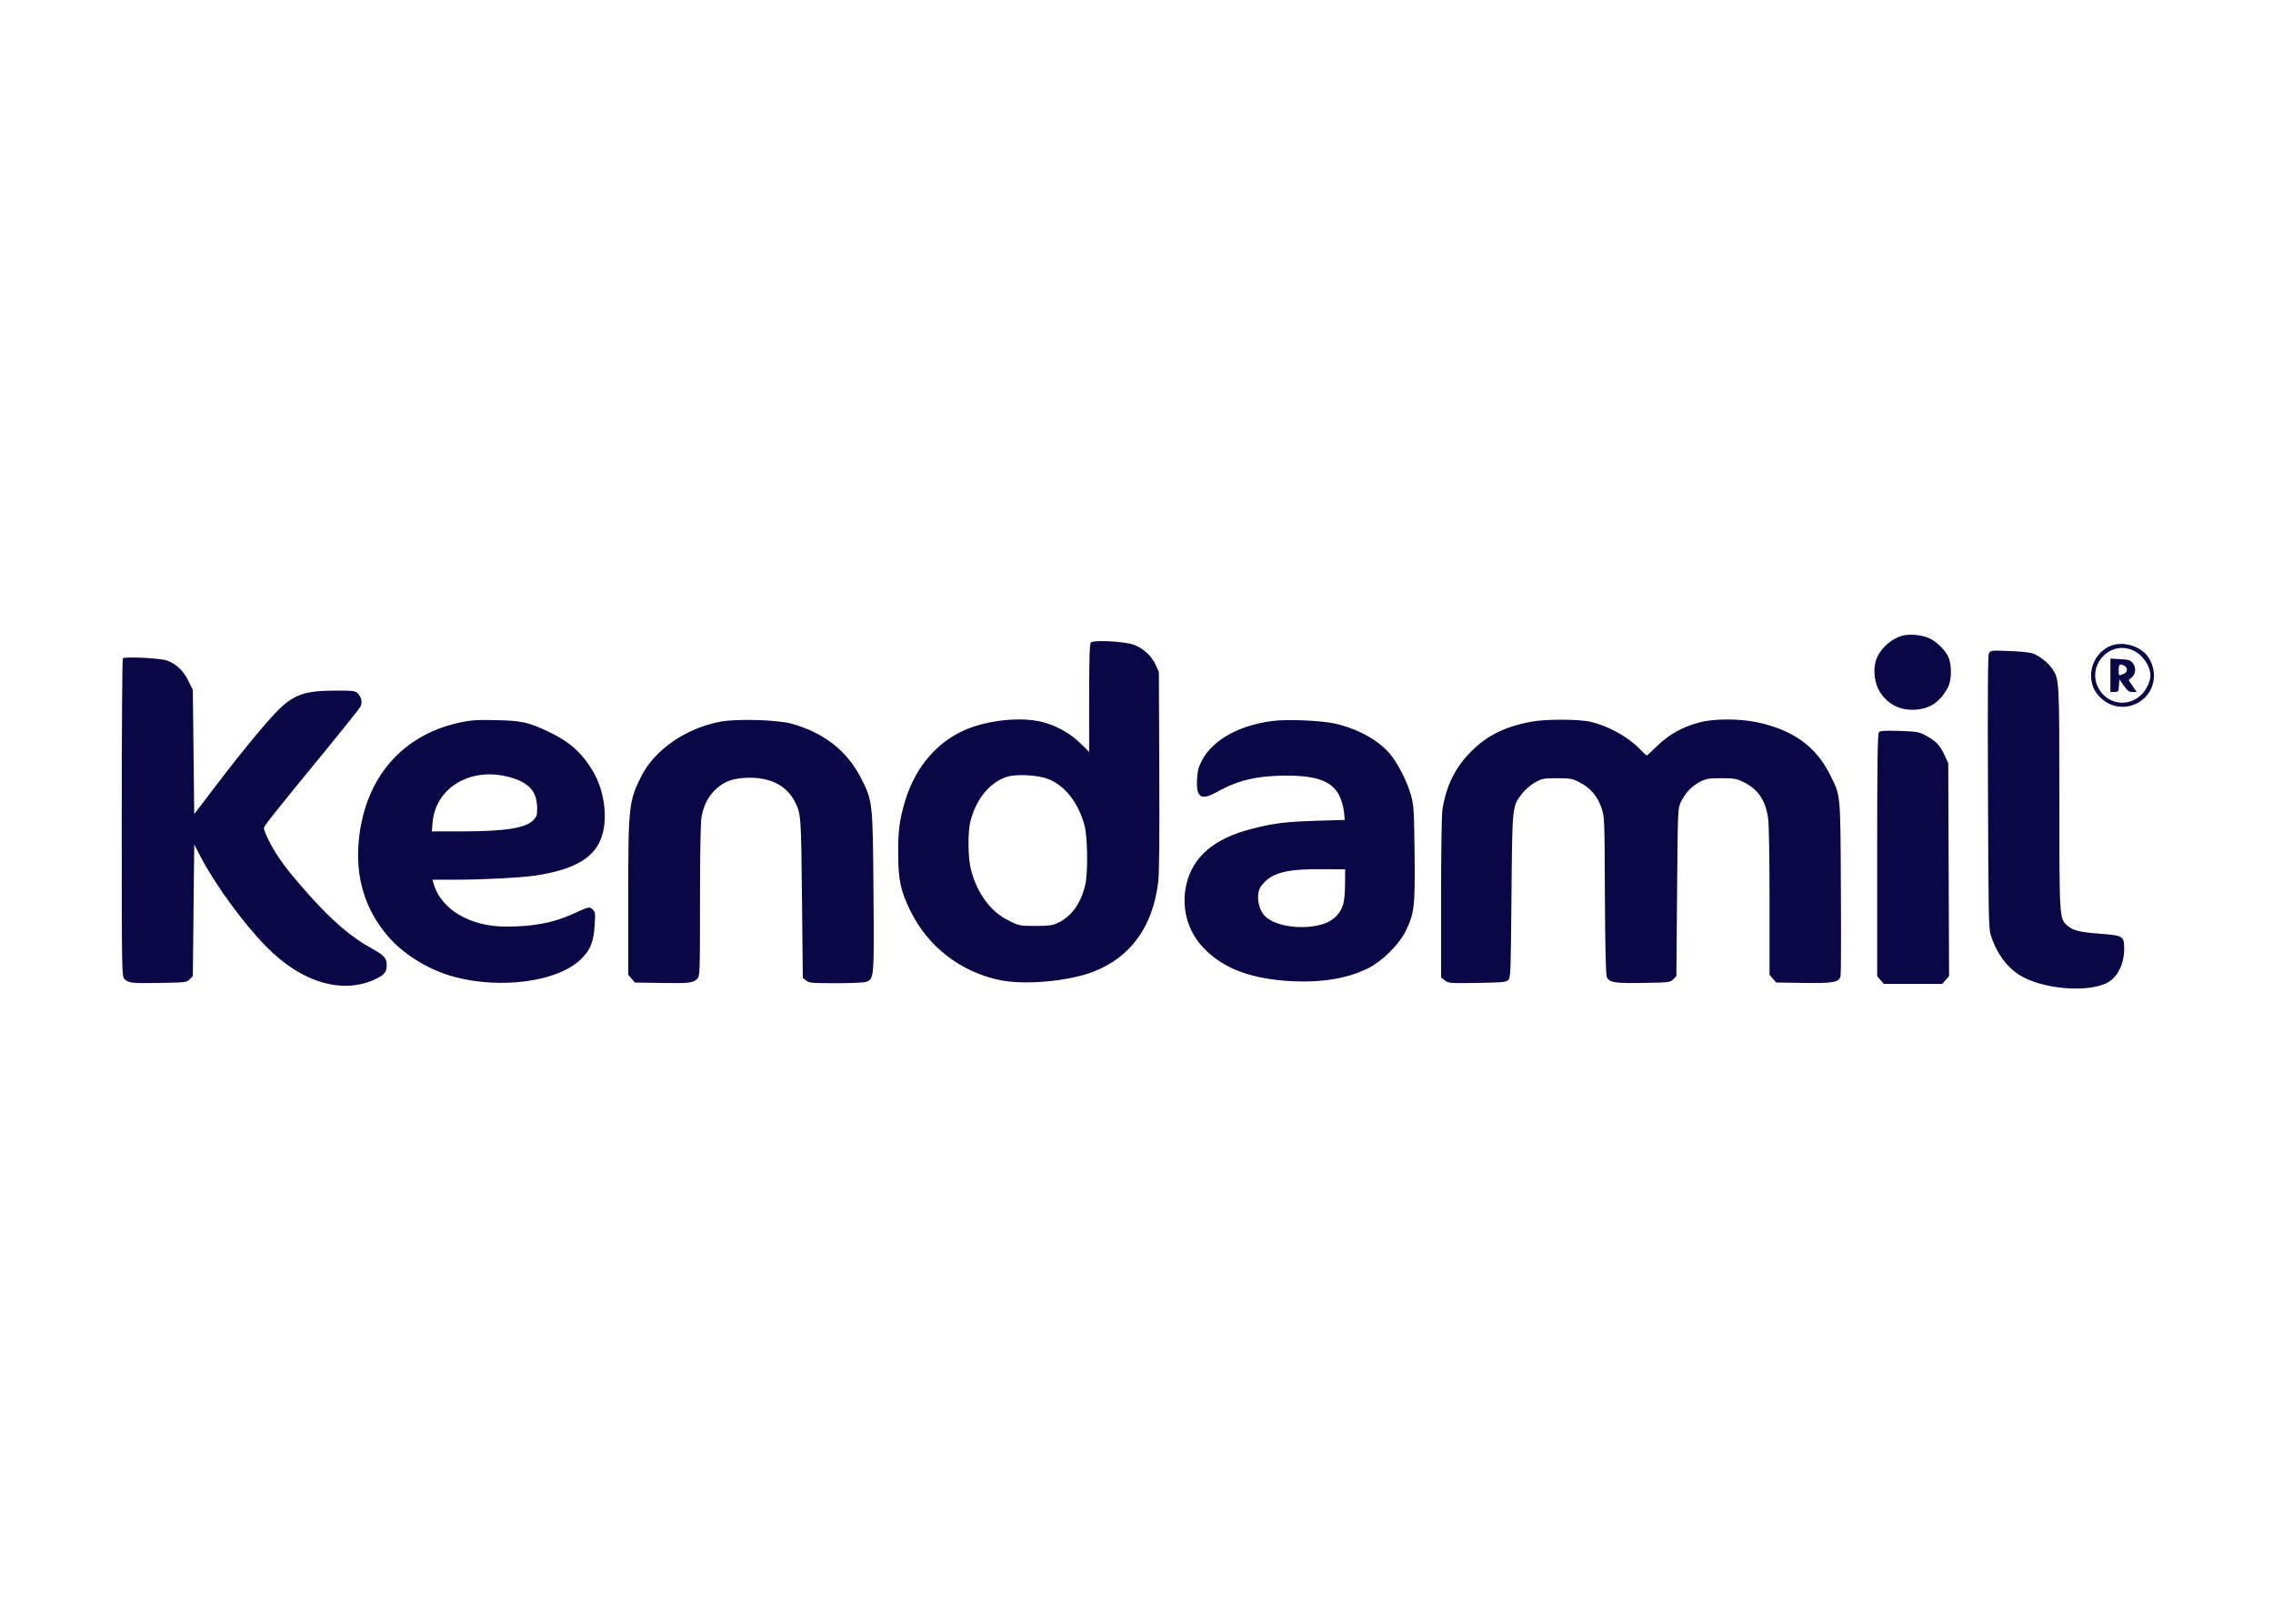 <svg clip-rule="evenodd" fill-rule="evenodd" stroke-linejoin="round" stroke-miterlimit="2" viewBox="0 0 560 400" xmlns="http://www.w3.org/2000/svg"><path d="m12922 2570c55 11 132 3 184-20 52-22 118-87 140-137 26-58 24-168-3-219-55-104-127-154-232-162-113-8-202 36-261 128-38 60-51 151-30 225 23 82 116 167 202 185zm-5889-51c17 19 234 8 305-15 69-23 133-80 163-146l24-53 3-715c2-491 0-744-8-808-39-321-198-542-465-647-183-72-506-101-690-61-281 61-513 242-640 499-71 145-88 223-89 412-1 171 9 247 50 385 78 258 248 448 474 531 178 64 406 79 547 34 99-31 183-81 256-153l57-56v390c0 298 3 393 13 403zm-309-990c-72 29-225 38-294 18-126-36-230-161-271-327-20-78-17-268 5-350 46-173 143-303 274-367 75-37 78-38 191-38 97 0 123 3 162 21 99 46 167 138 200 274 21 82 18 346-4 430-44 166-141 291-263 339zm7702 967c91 34 218-6 269-84 73-112 45-254-63-323-87-55-195-47-272 19-54 46-80 101-80 172 0 95 60 184 146 216zm159-35c-168 77-338-108-252-272 66-124 226-144 321-39 32 35 56 92 56 130 0 68-57 151-125 181zm-165-301v242l71-4c60-3 74-8 90-27 27-33 24-78-5-104l-24-21 29-43 30-43h-31c-25 0-36 8-63 46l-32 46-3-46c-3-44-5-46-33-46zm101 190c-33 17-41 11-41-30 0-45-1-44 34-30 31 11 35 45 7 60zm-981 91c11 20 18 21 143 16 73-2 149-10 169-16 48-15 116-67 145-111 53-78 53-71 53-935 0-885 0-878 60-929 43-36 86-46 240-58 161-12 170-18 170-107 0-113-48-209-124-248-144-75-477-45-638 58-94 61-166 162-206 290-14 48-16 158-19 1036-3 714-1 989 7 1004zm-13522-37c13 14 274 1 319-16 69-25 119-73 155-146l33-67 10-900 160 210c195 256 382 481 461 556 110 104 190 129 411 129 119 0 135-2 153-20 28-28 36-69 18-99-8-14-118-152-244-306-372-453-454-556-454-571 0-22 44-114 85-179 59-92 119-168 246-310 170-189 303-303 457-387 82-45 102-68 102-116 0-49-15-69-70-97-240-121-543-35-802 229-164 166-367 444-474 647l-49 94-10-954-23-23c-22-22-30-23-214-26-208-4-229-1-258 28-20 20-20 38-20 1168 0 632 3 1152 8 1156zm2443-465c79 17 121 20 259 17 188-4 237-15 376-81 155-72 245-151 327-287 81-134 110-330 68-466-48-160-194-248-482-292-102-15-376-30-571-30h-177l8-28c54-187 264-312 525-312 192 0 336 26 471 86 140 62 131 60 156 39 20-18 21-27 16-110-7-127-32-189-107-258-170-157-574-211-911-121-182 48-368 163-482 296-166 195-236 428-209 697 45 449 313 760 733 850zm359-396c-280 77-537-75-558-330l-5-63h214c315 0 463 23 520 80 25 25 29 36 29 85 0 123-58 189-200 228zm1528 402c119 22 412 14 516-15 229-63 400-195 499-387 89-172 89-176 94-829 5-626 5-632-52-654-15-6-113-10-220-10-175 0-195 2-216 19l-24 19-6 574c-6 599-7 618-52 704-63 121-185 180-357 172-101-5-163-30-225-92-49-49-79-111-94-191-7-38-11-254-11-605 0-532-1-547-20-568-28-30-61-34-268-30l-184 3-48 56v558c0 664 4 701 95 881 97 192 323 348 573 395zm4001 5c106 14 354 3 452-19 163-37 308-116 394-214 58-67 127-200 156-302 21-74 23-106 27-423 4-388-1-435-65-565-50-101-170-218-274-270-163-80-369-109-614-88-258 22-441 97-572 232-121 124-168 297-128 468 48 200 204 332 476 400 160 41 245 51 473 58l198 6-6 61c-4 35-18 84-34 116-53 105-166 146-397 144-205-2-341-35-490-119-115-64-151-40-143 93 4 64 10 89 38 141 77 144 269 251 509 281zm525-1186 1 111-155 1c-245 3-356-21-426-90-31-31-43-52-48-84-8-51 7-114 36-152 49-67 198-106 342-90 93 11 151 36 192 82 45 51 56 95 58 222zm1351 1181c104 19 340 19 428-1 129-30 269-107 357-197 25-26 47-47 50-47s39 33 80 73c85 81 178 133 300 166 100 28 287 29 418 2 258-54 426-173 528-376 81-163 77-124 81-820 2-341 1-630-2-642-11-47-49-54-267-51l-200 3-48 56v537c0 325-4 563-11 602-20 129-74 207-179 258-49 24-66 27-160 27s-110-3-156-27c-59-31-107-82-137-147-22-45-22-58-27-653l-5-607-23-23c-22-22-30-23-219-26-208-3-241 2-262 41-7 15-12 197-14 592-2 558-3 571-25 636-28 83-81 145-158 184-54 28-67 30-164 30-99 0-108-2-160-31-32-18-71-52-93-80-72-95-71-80-77-741-5-551-6-594-23-610-16-16-42-18-225-21-199-3-209-2-235 18l-27 21v577c0 345 4 603 10 642 27 170 93 304 205 416 118 119 247 183 440 219zm2518-76c9 10 46 12 147 9 117-4 141-7 180-27 81-42 111-71 144-140l31-66 3-772 3-771-25-29-24-28h-424l-48 56v878c0 688 3 880 13 890z" fill="#0a0747" transform="matrix(.034 0 -0 -.034 29.66 243.905)"/></svg>